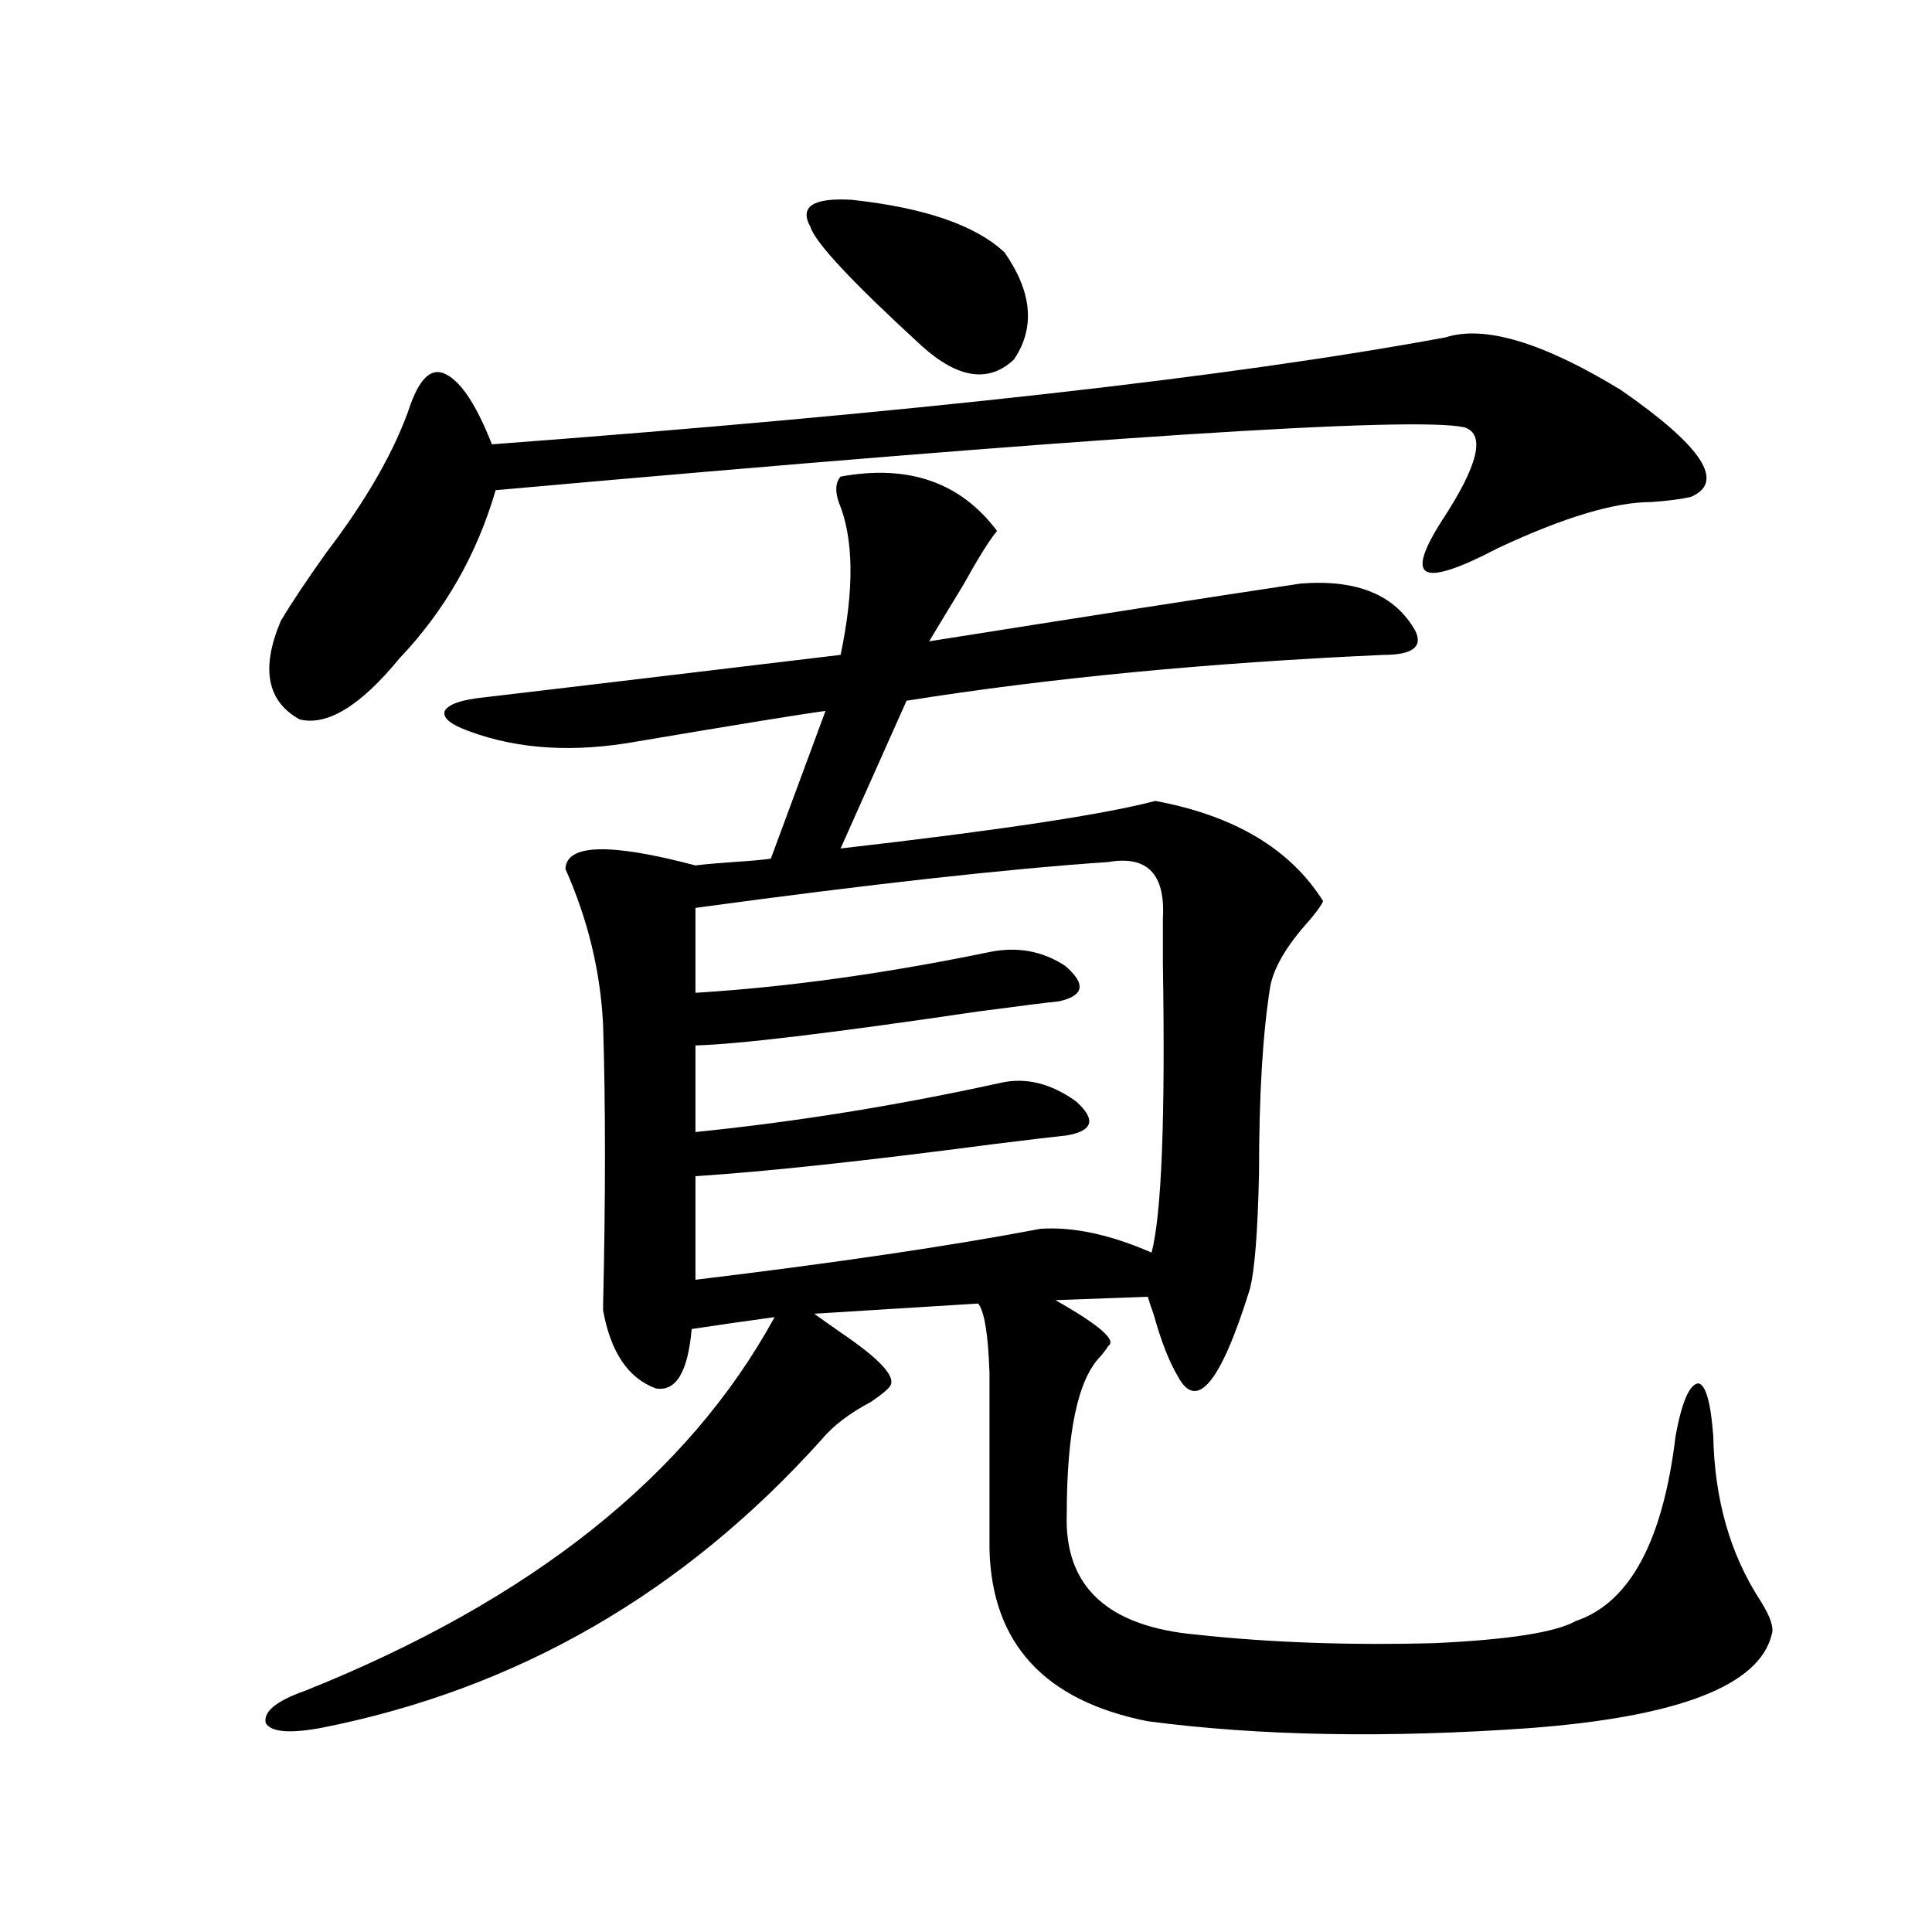 <?xml version="1.0" encoding="utf-8"?>
<!-- Generator: Adobe Illustrator 16.0.0, SVG Export Plug-In . SVG Version: 6.00 Build 0)  -->
<!DOCTYPE svg PUBLIC "-//W3C//DTD SVG 1.1//EN" "http://www.w3.org/Graphics/SVG/1.1/DTD/svg11.dtd">
<svg version="1.1" id="图层_1" xmlns="http://www.w3.org/2000/svg" xmlns:xlink="http://www.w3.org/1999/xlink" x="0px" y="0px"
	 width="1000px" height="1000px" viewBox="0 0 1000 1000" enable-background="new 0 0 1000 1000" xml:space="preserve">
<path d="M435.087,246.684c35.121-6.44,62.103,2.939,80.974,28.125c-3.902,4.697-9.756,14.063-17.561,28.125
	c-7.164,11.729-13.018,21.396-17.561,29.004c81.294-12.881,145.362-22.852,192.19-29.883c29.268-2.334,49.1,5.864,59.511,24.609
	c3.902,8.213-1.631,12.305-16.585,12.305c-91.064,4.106-173.334,12.017-246.823,23.73l-34.146,76.465
	c81.949-9.365,136.247-17.578,162.923-24.609c40.975,7.622,69.907,24.912,86.827,51.855c-0.655,1.758-2.927,4.985-6.829,9.668
	c-11.707,12.896-18.536,24.321-20.487,34.277c-3.902,24.033-5.854,56.25-5.854,96.68c-0.655,31.064-2.286,51.279-4.878,60.645
	c-14.969,48.052-27.316,62.993-37.072,44.824c-4.558-7.607-8.78-18.457-12.683-32.52c-1.311-3.516-2.286-6.44-2.927-8.789
	l-47.804,1.758c22.759,12.896,31.859,20.806,27.316,23.73c-0.655,1.182-1.951,2.939-3.902,5.273
	c-11.707,11.729-17.561,38.975-17.561,81.738c-1.311,37.505,21.128,58.297,67.315,62.402c37.713,4.093,78.688,5.563,122.924,4.395
	c38.368-1.758,62.758-5.575,73.169-11.426c27.957-9.379,45.197-41.309,51.706-95.801c3.247-17.578,7.149-26.655,11.707-27.246
	c3.902,0.591,6.494,9.668,7.805,27.246c0.641,32.822,8.78,61.235,24.39,85.254c5.198,8.199,7.149,14.063,5.854,17.578
	c-6.509,26.367-48.139,42.477-124.875,48.34c-74.145,5.273-140.164,4.093-198.044-3.516c-53.337-10.547-80.653-40.141-81.949-88.77
	v-91.406c-0.655-19.912-2.606-31.929-5.854-36.035l-84.876,5.273c3.247,2.349,7.805,5.576,13.658,9.668
	c20.808,14.063,29.268,23.442,25.365,28.125c-1.311,1.758-4.558,4.395-9.756,7.91c-11.066,5.864-19.512,12.305-25.365,19.336
	c-71.553,79.692-158.045,129.488-259.505,149.414c-16.265,2.926-25.701,2.047-28.292-2.637c-1.311-5.863,5.518-11.426,20.487-16.699
	c117.07-46.884,198.043-111.318,242.92-193.359c-13.018,1.758-27.316,3.818-42.926,6.152c-1.951,22.275-8.14,32.52-18.536,30.762
	c-14.313-5.273-23.414-18.745-27.316-40.43v-2.637c1.296-55.659,1.296-103.999,0-145.02c-1.311-27.534-7.805-54.492-19.512-80.859
	c0.641-12.881,23.079-13.472,67.315-1.758c4.543-0.576,11.052-1.167,19.512-1.758c9.101-0.576,15.609-1.167,19.512-1.758
	l28.292-76.465c-13.018,1.758-45.532,7.031-97.559,15.82c-32.529,5.864-61.462,4.106-86.827-5.273
	c-9.755-3.516-13.993-7.031-12.682-10.547c1.951-3.516,8.78-5.85,20.487-7.031c20.152-2.334,81.614-9.668,184.386-21.973
	c7.149-33.975,6.829-60.342-0.976-79.102C432.16,254.018,432.48,249.623,435.087,246.684z M748.25,174.613
	c20.152-6.44,50.396,2.637,90.729,27.246c42.271,29.307,54.298,47.764,36.097,55.371c-5.213,1.182-12.042,2.061-20.487,2.637
	c-18.871,0-45.212,7.91-79.022,23.73c-20.167,10.547-32.529,14.653-37.072,12.305c-4.558-2.334-1.951-11.123,7.805-26.367
	c18.856-28.701,22.759-44.824,11.707-48.34c-26.021-5.85-193.166,4.985-501.451,32.52c-9.756,33.398-26.34,62.402-49.754,87.012
	c-20.167,24.609-37.408,35.156-51.706,31.641c-16.92-9.365-20.167-26.367-9.756-50.977c5.198-8.789,13.002-20.503,23.414-35.156
	c21.463-28.125,36.097-53.901,43.901-77.344c5.198-14.063,11.372-19.033,18.536-14.941c7.804,4.106,15.609,16.123,23.414,36.035
	C473.135,213.588,637.674,195.131,748.25,174.613z M573.62,446.195c-52.041,3.516-123.259,11.426-213.653,23.73v43.945
	c47.469-2.925,98.199-9.956,152.191-21.094c14.299-2.925,27.316-0.576,39.023,7.031c11.052,9.38,10.076,15.532-2.927,18.457
	c-5.854,0.591-19.847,2.349-41.95,5.273c-75.455,11.138-124.234,17.002-146.338,17.578v44.824
	c52.026-5.273,104.708-13.76,158.045-25.488c13.003-2.925,26.006,0.303,39.023,9.668c10.396,9.38,8.78,15.244-4.878,17.578
	c-5.854,0.591-18.216,2.061-37.072,4.395c-66.995,8.789-118.701,14.365-155.118,16.699v53.613
	c72.834-8.789,132.345-17.578,178.532-26.367c16.905-1.167,36.097,2.939,57.56,12.305c5.198-19.912,7.149-69.722,5.854-149.414
	c0-12.305,0-20.215,0-23.73C603.208,452.348,593.772,442.68,573.62,446.195z M440.94,103.422
	c37.713,4.106,64.054,13.184,79.022,27.246c14.299,20.518,15.93,38.975,4.878,55.371c-13.018,12.305-28.947,9.971-47.804-7.031
	c-35.776-32.808-54.968-53.311-57.56-61.523C413.624,106.938,420.773,102.255,440.94,103.422z"/>
</svg>
